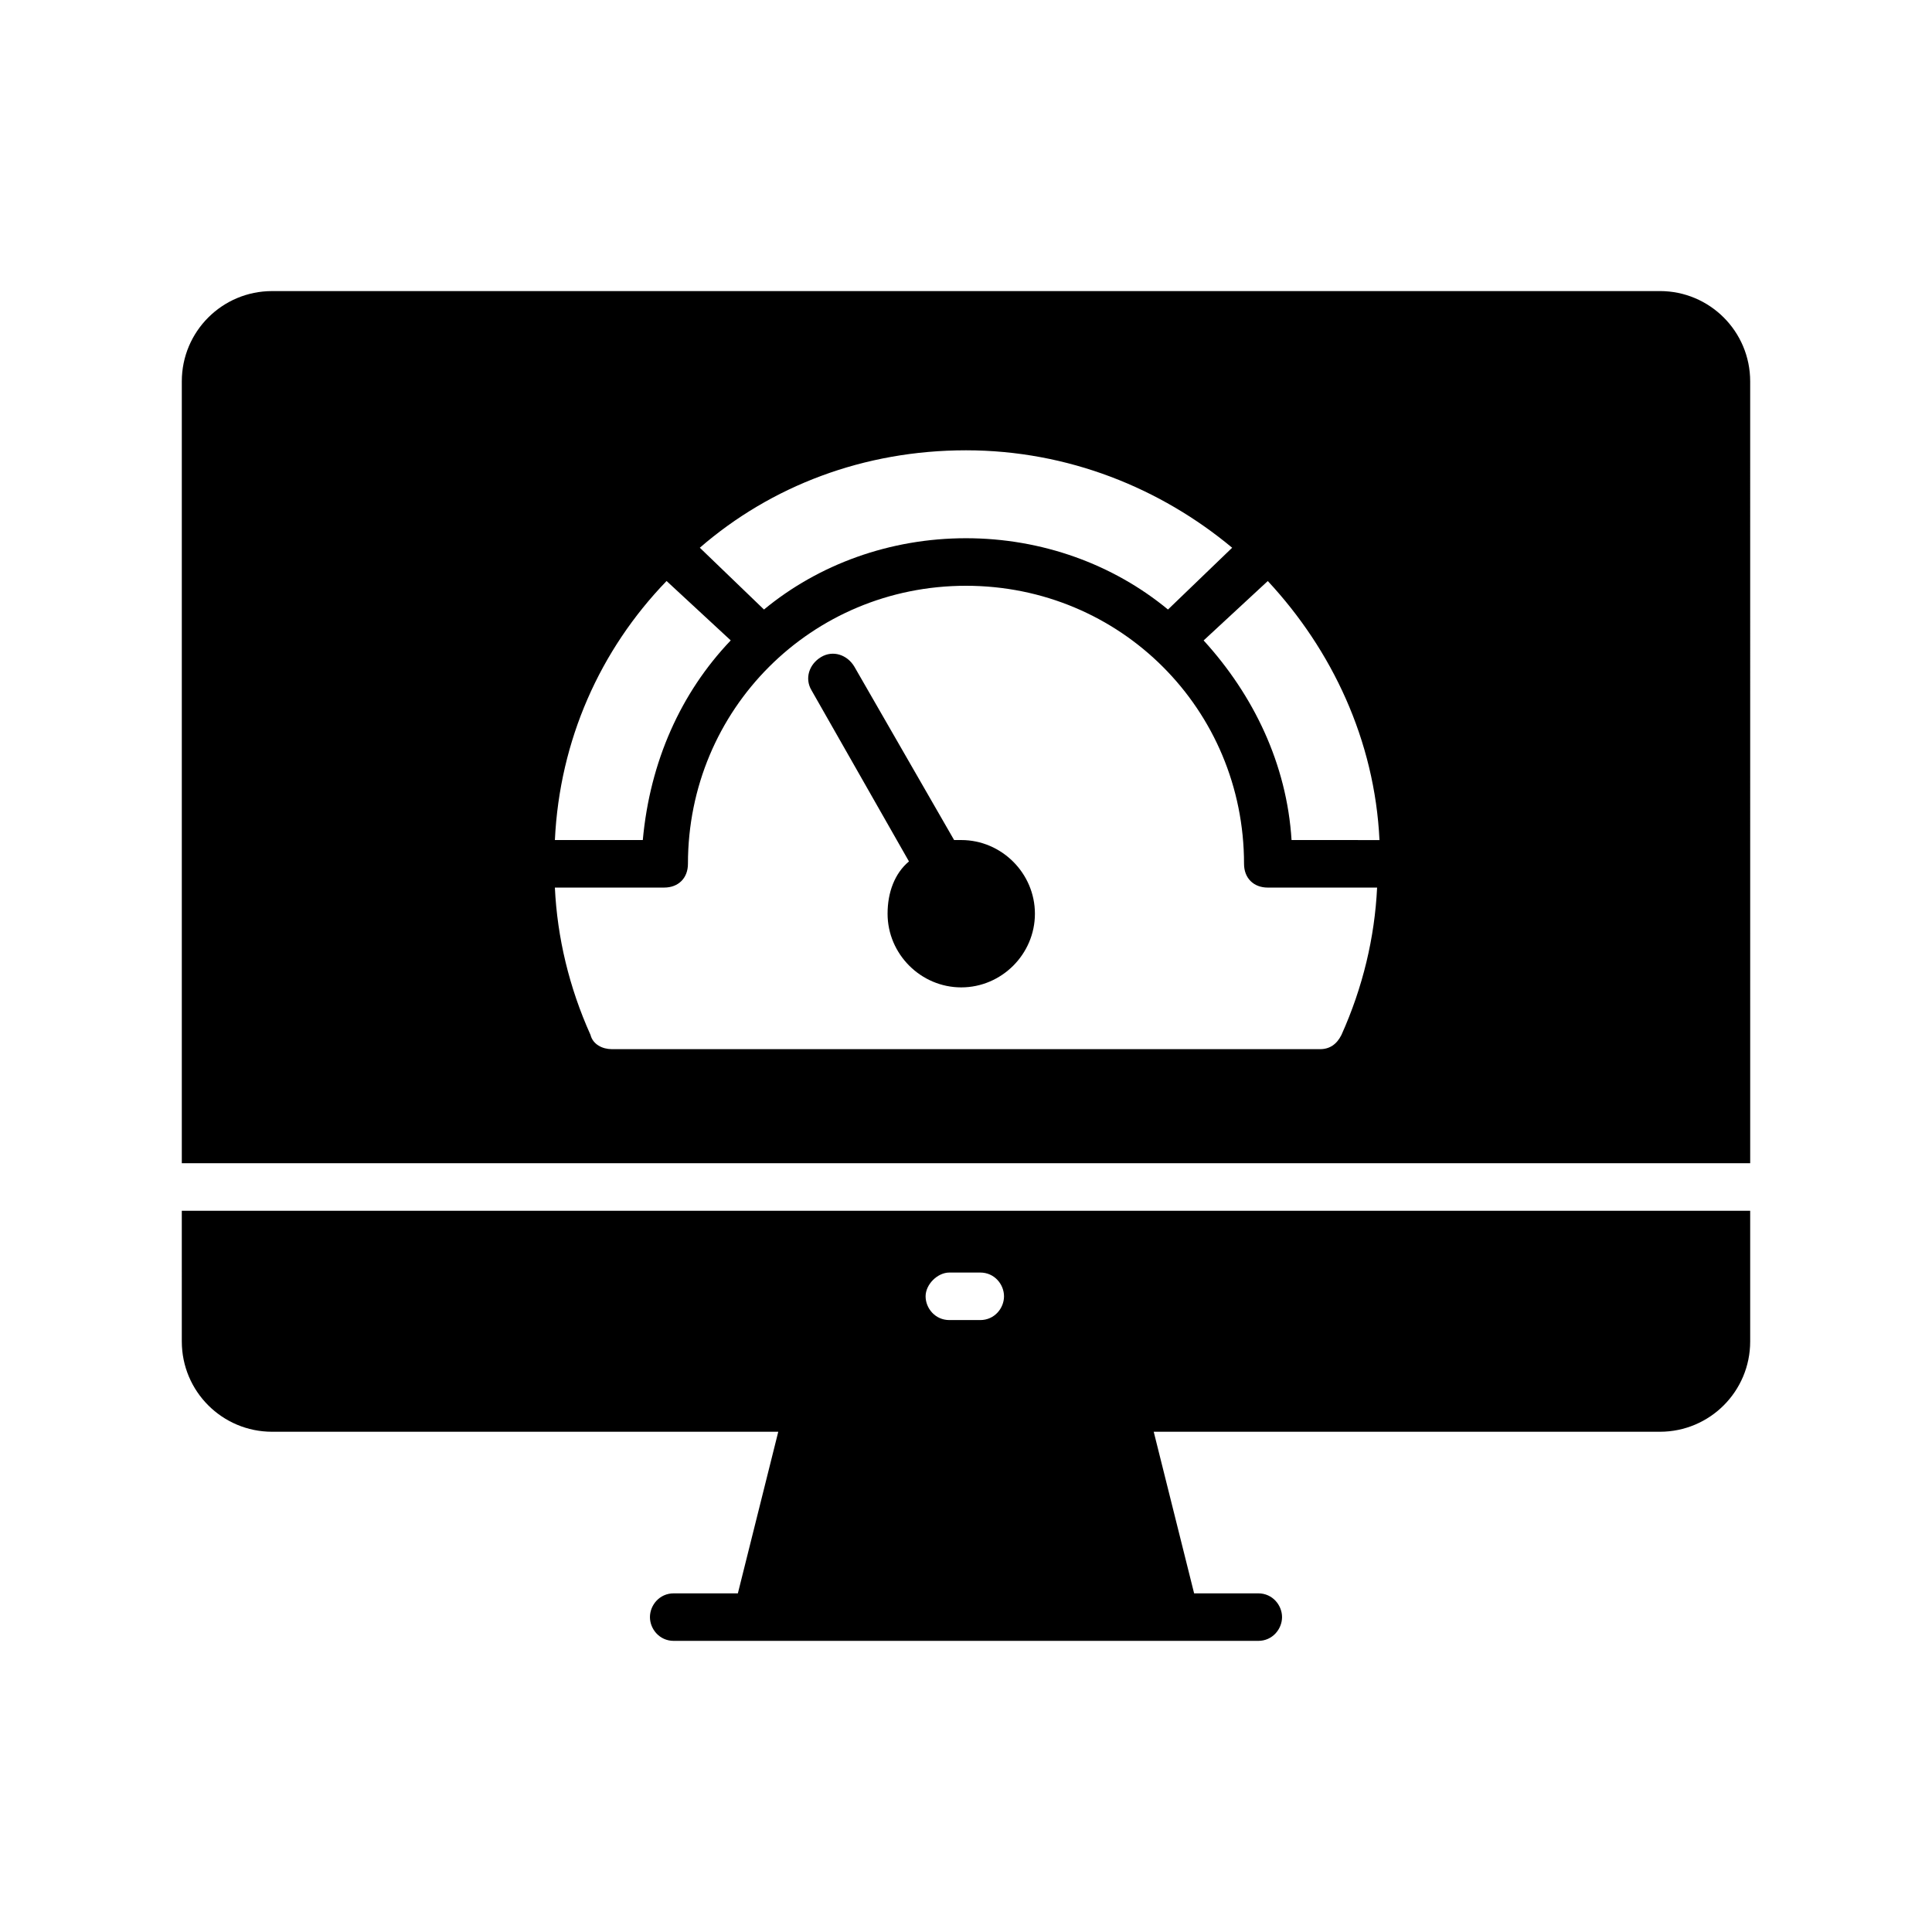 <?xml version="1.0" encoding="UTF-8"?>
<!-- Uploaded to: SVG Repo, www.svgrepo.com, Generator: SVG Repo Mixer Tools -->
<svg fill="#000000" width="800px" height="800px" version="1.1" viewBox="144 144 512 512" xmlns="http://www.w3.org/2000/svg">
 <g>
  <path d="m583.89 221.14h-367.78c-13.227 0-23.93 10.707-23.93 23.93v207.19h415.64l-0.004-207.19c0-13.227-10.707-23.934-23.93-23.934zm-183.89 42.195c27.078 0 51.641 10.078 70.535 25.82l-17.008 16.375c-14.484-11.965-33.379-18.895-53.531-18.895s-39.047 6.926-53.531 18.895l-17.004-16.375c18.898-16.375 43.457-25.82 70.539-25.82zm-79.352 34.637 17.004 15.742c-13.227 13.855-21.41 32.117-23.301 52.898h-23.301c1.258-26.445 11.965-50.379 29.598-68.641zm178.85 120.29c-1.258 2.519-3.148 3.777-5.668 3.777h-187.67c-2.519 0-5.039-1.258-5.668-3.777-5.668-12.594-8.816-25.82-9.445-39.047h28.969c3.777 0 6.297-2.519 6.297-6.297 0-40.934 32.746-73.68 73.684-73.68 40.934 0 73.684 32.746 73.684 73.684 0 3.777 2.519 6.297 6.297 6.297h28.969c-0.633 13.223-3.781 26.449-9.449 39.043zm-13.223-51.641c-1.258-20.152-10.078-38.414-23.301-52.898l17.004-15.742c17.004 18.262 28.34 42.195 29.598 68.645z"/>
  <path d="m398.74 366.62h-1.891l-26.449-45.973c-1.891-3.148-5.668-4.41-8.816-2.519-3.148 1.891-4.41 5.668-2.519 8.816l25.82 45.344c-3.777 3.148-5.668 8.188-5.668 13.855 0 10.707 8.816 19.523 19.523 19.523s19.523-8.816 19.523-19.523-8.816-19.523-19.523-19.523z"/>
  <path d="m192.18 499.5c0 13.227 10.707 23.93 23.93 23.93h134.14l-10.707 42.824h-17.004c-3.777 0-6.297 3.148-6.297 6.297 0 3.148 2.519 6.297 6.297 6.297h154.92c3.777 0 6.297-3.148 6.297-6.297 0-3.148-2.519-6.297-6.297-6.297h-17.004l-10.707-42.824h134.14c13.227 0 23.93-10.707 23.93-23.93v-34.637h-415.64zm203.41-18.262h8.188c3.777 0 6.297 3.148 6.297 6.297 0 3.148-2.519 6.297-6.297 6.297h-8.188c-3.777 0-6.297-3.148-6.297-6.297 0-3.148 3.148-6.297 6.297-6.297z"/>
 </g>
</svg>